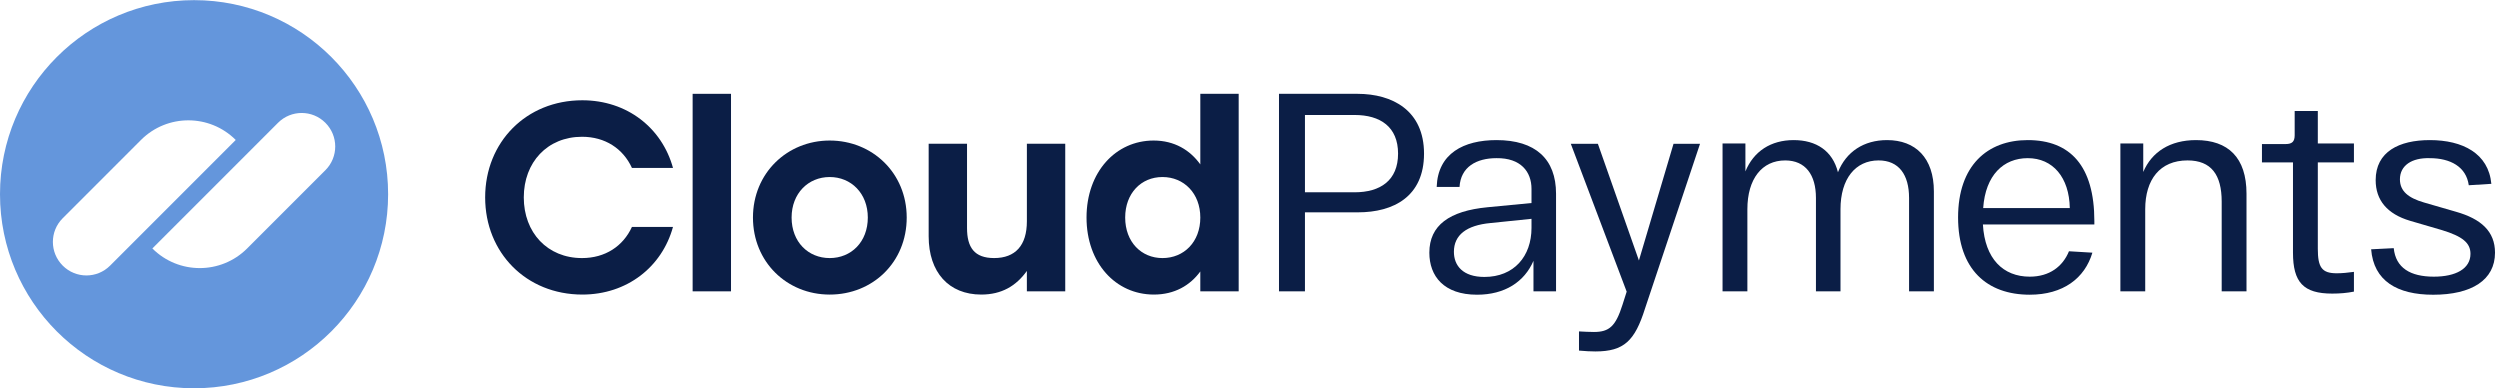 <?xml version="1.0" encoding="UTF-8"?> <svg xmlns="http://www.w3.org/2000/svg" width="206" height="32" viewBox="0 0 206 32" fill="none"> <g clip-path="url(#clip0_1246_52441)"> <path d="M105.39 7.731H111.853C114.736 7.731 117.34 9.102 117.34 12.66C117.34 16.194 114.829 17.496 111.899 17.496H107.528V24.006H105.389V7.731H105.39ZM111.62 15.845C113.736 15.845 115.201 14.869 115.201 12.66C115.201 10.451 113.736 9.475 111.62 9.475H107.528V15.845H111.62Z" fill="#0B1E46"></path> <path d="M122.569 17.077L126.196 16.729V15.566C126.196 14.148 125.312 13.009 123.312 13.032C121.661 13.032 120.36 13.752 120.266 15.403H118.383C118.476 12.637 120.615 11.544 123.312 11.544C126.52 11.544 128.218 13.102 128.218 15.961V24.005H126.358V21.494C125.615 23.215 124.01 24.284 121.708 24.284C118.965 24.284 117.778 22.75 117.778 20.82C117.779 18.566 119.43 17.38 122.569 17.077ZM122.314 22.82C124.755 22.82 126.196 21.123 126.196 18.774V18.031L122.801 18.38C120.849 18.566 119.802 19.356 119.802 20.751C119.802 21.891 120.546 22.82 122.314 22.82Z" fill="#0B1E46"></path> <path d="M141.938 11.823H143.822V14.124C144.496 12.473 145.914 11.544 147.797 11.544C149.657 11.544 151.005 12.427 151.447 14.194C152.121 12.497 153.586 11.544 155.492 11.544C157.841 11.544 159.352 13.009 159.352 15.775V24.006H157.307V16.31C157.307 14.403 156.47 13.218 154.796 13.218C152.889 13.218 151.657 14.729 151.657 17.241V24.006H149.634V16.311C149.634 14.404 148.774 13.219 147.099 13.219C145.193 13.219 143.984 14.73 143.984 17.242V24.008H141.938V11.823Z" fill="#0B1E46"></path> <path d="M167.088 11.544C170.576 11.544 172.575 13.659 172.575 18.217V18.496H163.391C163.554 21.332 165.065 22.797 167.251 22.797C168.878 22.797 169.972 21.959 170.483 20.704L172.413 20.82C171.785 22.936 169.995 24.284 167.251 24.284C163.74 24.284 161.346 22.214 161.346 17.914C161.346 13.636 163.763 11.544 167.088 11.544ZM170.552 17.147C170.505 14.613 169.157 13.032 167.088 13.032C165.088 13.032 163.6 14.427 163.414 17.147H170.552Z" fill="#0B1E46"></path> <path d="M174.721 11.822H176.604V14.171C177.301 12.52 178.812 11.544 180.951 11.544C183.601 11.544 185.112 12.985 185.112 15.961V24.005H183.067V16.612C183.067 14.403 182.206 13.218 180.253 13.218C177.975 13.218 176.766 14.799 176.766 17.24V24.006H174.72V11.822H174.721Z" fill="#0B1E46"></path> <path d="M190.988 13.381V20.495C190.988 22.029 191.314 22.518 192.546 22.518C192.965 22.518 193.477 22.472 193.964 22.402V24.029C193.383 24.145 192.802 24.192 192.174 24.192C189.803 24.192 188.942 23.262 188.942 20.821V13.381H186.385V11.87H188.338C188.872 11.87 189.081 11.661 189.081 11.149V9.149H190.988V11.823H193.964V13.381H190.988Z" fill="#0B1E46"></path> <path d="M197.244 20.448C197.407 22.075 198.615 22.797 200.545 22.797C202.359 22.797 203.567 22.146 203.567 20.914C203.567 20.007 202.893 19.473 201.219 18.961L198.591 18.194C196.708 17.636 195.755 16.497 195.755 14.845C195.755 12.497 197.685 11.544 200.219 11.544C202.917 11.544 205.055 12.637 205.287 15.148L203.427 15.264C203.218 13.73 201.893 13.033 200.219 13.033C198.731 12.987 197.754 13.637 197.754 14.777C197.754 15.753 198.452 16.311 199.73 16.683L202.381 17.451C204.427 18.033 205.589 19.055 205.589 20.822C205.589 23.078 203.659 24.286 200.497 24.286C197.521 24.286 195.591 23.147 195.382 20.542L197.244 20.448Z" fill="#0B1E46"></path> <path d="M140.083 11.847L135.549 25.425C134.712 28.075 133.828 28.959 131.457 28.959C131.085 28.959 130.62 28.936 130.109 28.889V27.308C130.528 27.331 130.97 27.355 131.341 27.355C132.597 27.355 133.131 26.89 133.69 25.123L134.039 24.03H134.037L129.434 11.848H131.665L135.047 21.463L137.899 11.848H140.083V11.847Z" fill="#0B1E46"></path> <path d="M39.977 16.267C39.977 11.713 43.359 8.263 47.981 8.263C51.673 8.263 54.548 10.541 55.454 13.835H52.071C51.342 12.243 49.86 11.27 47.959 11.27C45.106 11.27 43.16 13.371 43.16 16.267C43.16 19.164 45.106 21.265 47.959 21.265C49.86 21.265 51.342 20.292 52.071 18.7H55.454C54.548 21.994 51.673 24.272 47.981 24.272C43.359 24.271 39.977 20.822 39.977 16.267Z" fill="#0B1E46"></path> <path d="M57.073 7.731H60.235V24.006H57.073V7.731Z" fill="#0B1E46"></path> <path d="M74.713 17.926C74.713 21.597 71.927 24.273 68.367 24.273C64.829 24.273 62.044 21.575 62.044 17.926C62.044 14.257 64.874 11.58 68.367 11.58C71.883 11.58 74.713 14.255 74.713 17.926ZM65.228 17.926C65.228 19.938 66.599 21.265 68.368 21.265C70.137 21.265 71.508 19.939 71.508 17.926C71.508 15.937 70.137 14.587 68.368 14.587C66.599 14.587 65.228 15.937 65.228 17.926Z" fill="#0B1E46"></path> <path d="M87.776 11.846V24.007H84.614V22.326C83.729 23.564 82.535 24.272 80.855 24.272C78.18 24.272 76.522 22.437 76.522 19.473V11.845H79.683V18.788C79.683 20.38 80.28 21.264 81.917 21.264C83.664 21.264 84.615 20.225 84.615 18.235V11.845H87.776V11.846Z" fill="#0B1E46"></path> <path d="M102.067 7.731V24.006H98.905V22.37C98.064 23.52 96.782 24.272 95.08 24.272C91.918 24.272 89.53 21.663 89.53 17.926C89.53 14.167 91.94 11.58 95.058 11.58C96.783 11.58 98.065 12.375 98.906 13.547V7.731H102.067ZM98.906 17.926C98.906 15.936 97.557 14.587 95.789 14.587C94.021 14.587 92.715 15.936 92.715 17.926C92.715 19.938 94.042 21.265 95.789 21.265C97.557 21.265 98.906 19.938 98.906 17.926Z" fill="#0B1E46"></path> <path fill-rule="evenodd" clip-rule="evenodd" d="M15.991 31.994C24.822 31.994 31.981 24.834 31.981 16.003C31.981 7.172 24.822 0.012 15.991 0.012C7.159 0.012 0 7.172 0 16.003C0 24.834 7.159 31.994 15.991 31.994ZM12.555 20.473L22.91 10.117C23.988 9.04 25.733 9.04 26.81 10.117L26.815 10.122C27.892 11.2 27.892 12.945 26.815 14.022L20.364 20.473C18.208 22.629 14.711 22.629 12.555 20.473ZM9.07 21.889L19.425 11.533C17.269 9.377 13.772 9.377 11.616 11.533L5.165 17.984C4.088 19.061 4.088 20.806 5.165 21.884L5.17 21.889C6.248 22.966 7.993 22.966 9.07 21.889Z" fill="#6496DC"></path> </g> <defs> <clipPath id="clip0_1246_52441"> <rect width="205.597" height="32" fill="white"></rect> </clipPath> </defs> </svg> 